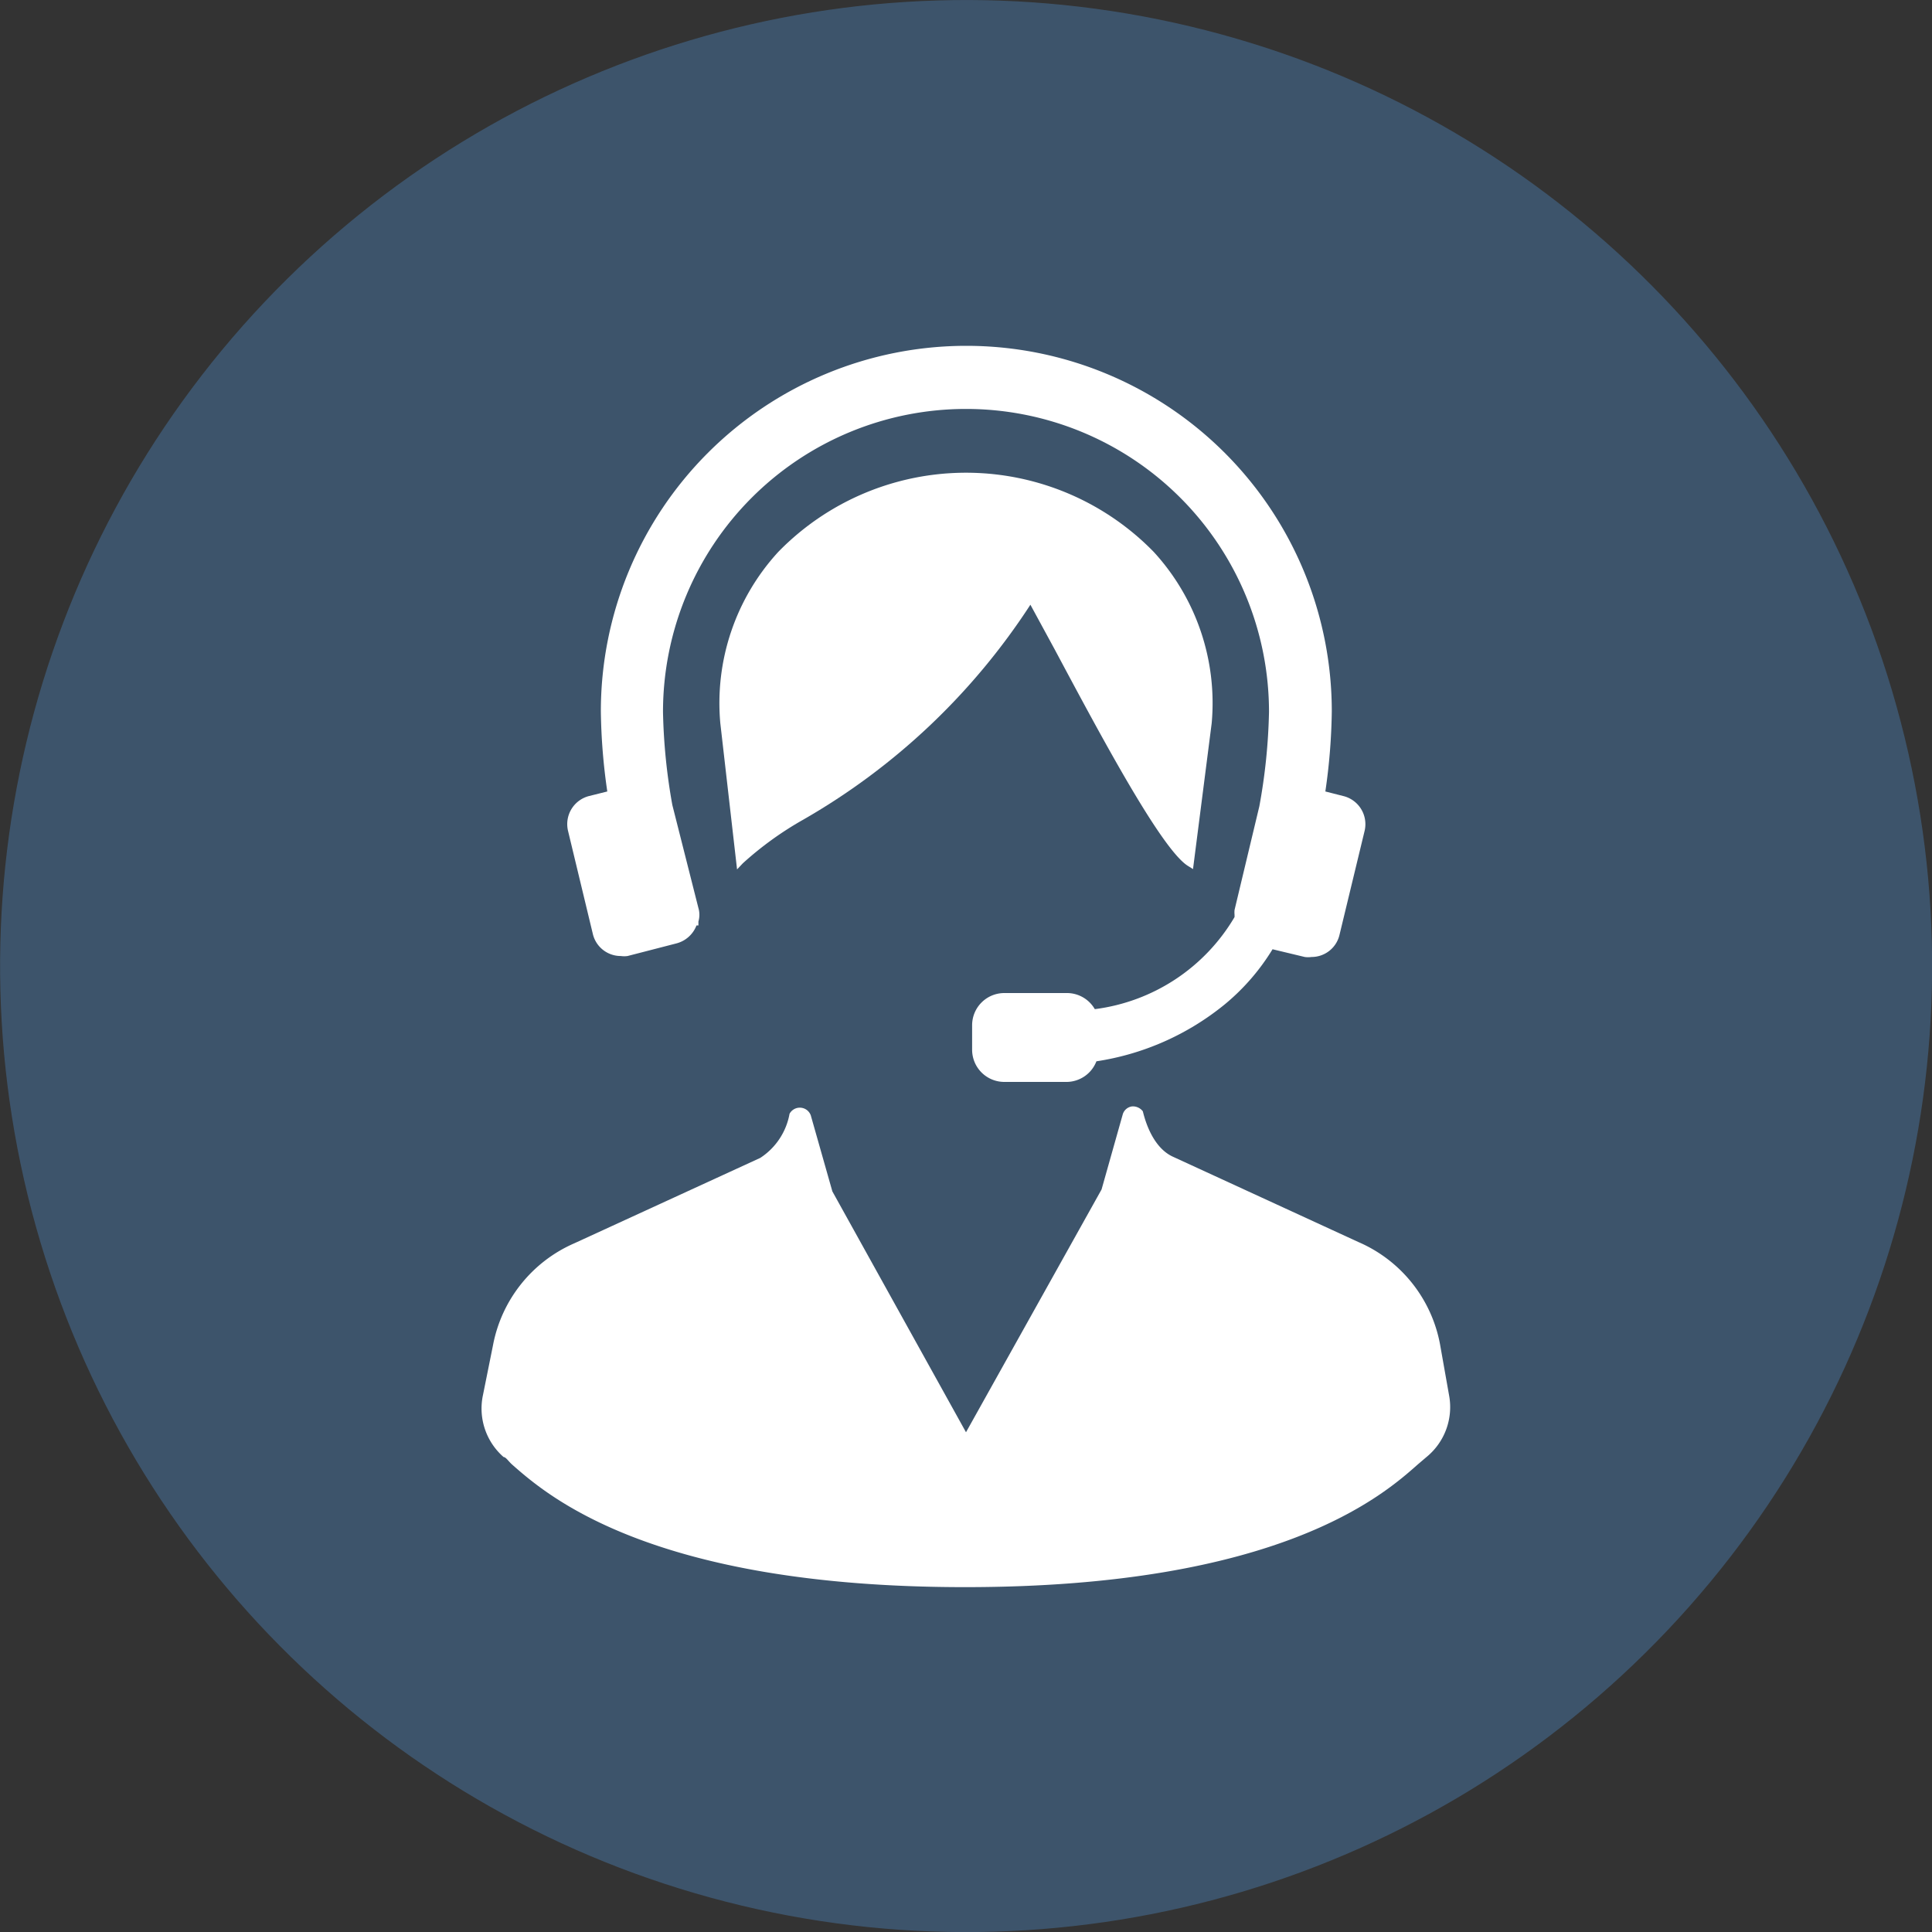 <svg xmlns="http://www.w3.org/2000/svg" viewBox="0 0 60 60"><rect x="0" y="0" width="60" height="60" fill="#333333" stroke="none"/><defs><style>.cls-1{fill:#405d7a;opacity:0.8;}.cls-2{fill:#fff;}</style></defs><g id="レイヤー_2" data-name="レイヤー 2"><g id="main"><circle class="cls-1" cx="30" cy="30" r="30" transform="translate(-6.14 52.22) rotate(-76.58)"/><path class="cls-2" d="M45,43.32l-.28-1.58a4.32,4.32,0,0,0-2.54-3.17l-5.76-2.65c-.71-.33-.91-1.36-.93-1.41a.39.39,0,0,0-.33-.15h0a.35.35,0,0,0-.29.24l-.66,2.34L30,44.48,25.85,37l-.67-2.36a.36.36,0,0,0-.34-.24.36.36,0,0,0-.32.19,2.07,2.07,0,0,1-.91,1.37l-5.77,2.65a4.33,4.33,0,0,0-2.53,3.17L15,43.32a2,2,0,0,0,.64,1.93c.07,0,.15.13.26.23,1.07.94,4.3,3.81,14.07,3.81s13-2.87,14.06-3.81l.27-.23A2,2,0,0,0,45,43.32Z"/><path class="cls-2" d="M32.75,20.16c1.4,2.62,3.31,6.21,4.14,6.73l.16.1.58-4.53a6.94,6.94,0,0,0-1.8-5.32,8.14,8.14,0,0,0-11.66,0,6.94,6.94,0,0,0-1.8,5.32L22.89,27l.18-.19a10.37,10.37,0,0,1,1.85-1.34A20.66,20.66,0,0,0,32,18.78Z"/><path class="cls-2" d="M18.41,29a.89.89,0,0,0,.87.69.76.76,0,0,0,.21,0L21,29.3a.91.91,0,0,0,.63-.56h.06l0-.12a.75.75,0,0,0,0-.42L20.88,25a18.22,18.22,0,0,1-.29-2.89,9.41,9.41,0,1,1,18.82,0,18.1,18.1,0,0,1-.3,2.93l-.77,3.22a.8.8,0,0,0,0,.15l0,.07A5.9,5.9,0,0,1,34,31.34a1,1,0,0,0-.85-.5H31.19a1,1,0,0,0-1,1v.76a1,1,0,0,0,1,1h1.95a1,1,0,0,0,.91-.64,8.26,8.26,0,0,0,4-1.78,6.83,6.83,0,0,0,1.47-1.7l1,.24a.76.76,0,0,0,.21,0,.89.89,0,0,0,.87-.69l.78-3.23a.9.9,0,0,0-.67-1.08l-.55-.14a18.63,18.63,0,0,0,.2-2.49,11.35,11.35,0,1,0-22.7,0,18.63,18.63,0,0,0,.2,2.49l-.56.14a.9.9,0,0,0-.66,1.08Z"/></g></g></svg>